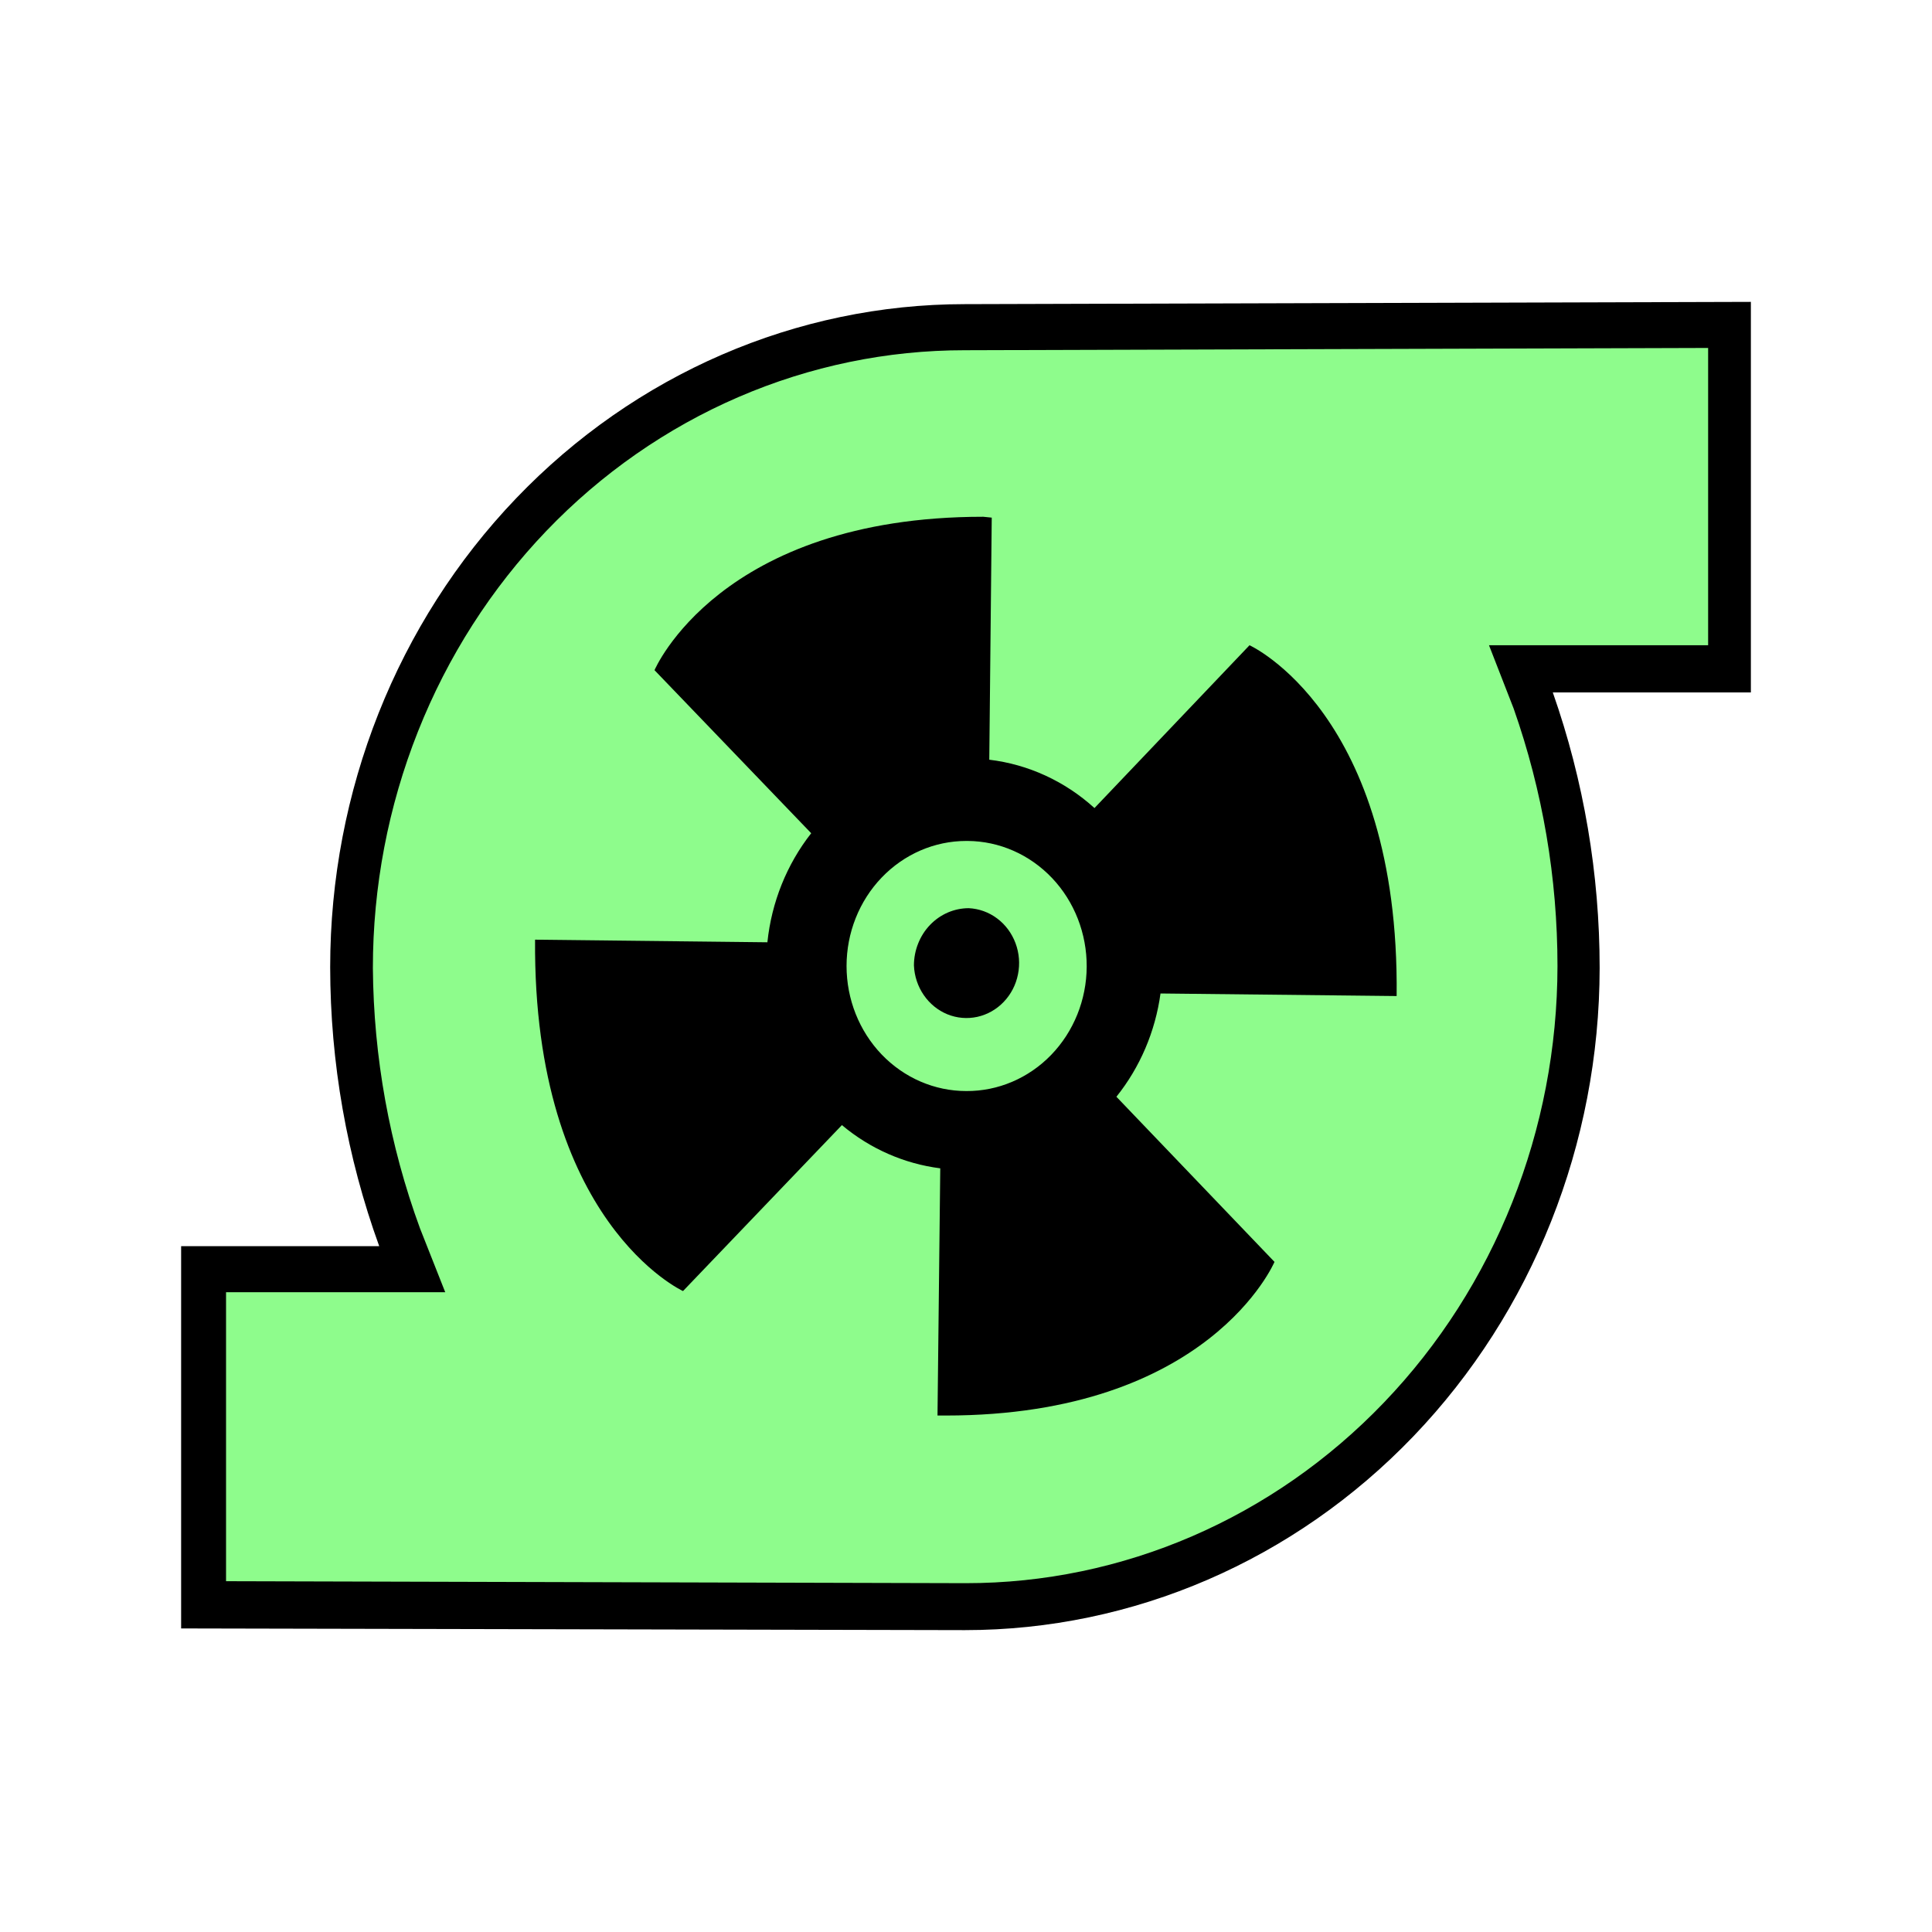 <svg width="40" height="40" viewBox="0 0 40 40" fill="none" xmlns="http://www.w3.org/2000/svg">
<g clip-path="url(#clip0_42_2737)">
<path d="M19.977 33.276L4.204 33.241V26.274H8.514L8.254 25.616C7.614 23.834 7.287 21.945 7.289 20.042C7.289 16.525 8.626 13.153 11.005 10.665C13.383 8.176 16.611 6.776 19.977 6.772L35.819 6.724V13.833H31.469L31.724 14.485C32.355 16.263 32.677 18.145 32.677 20.042C32.668 23.554 31.326 26.919 28.946 29.4C26.565 31.881 23.34 33.275 19.977 33.276Z" fill="#8EFC8C"/>
<path d="M35.365 7.204V13.359H30.828L31.338 14.668C31.939 16.376 32.246 18.181 32.246 20C32.243 23.391 30.951 26.642 28.653 29.038C26.356 31.435 23.241 32.78 19.994 32.778L4.68 32.737V26.754H9.218L8.696 25.433C8.064 23.711 7.734 21.885 7.72 20.041C7.72 18.361 8.037 16.697 8.654 15.144C9.27 13.591 10.173 12.181 11.311 10.993C12.449 9.805 13.801 8.863 15.288 8.221C16.775 7.579 18.368 7.25 19.977 7.251L35.365 7.204ZM36.273 6.25L19.977 6.297C16.492 6.297 13.149 7.744 10.685 10.318C8.22 12.892 6.836 16.383 6.836 20.024C6.838 21.997 7.182 23.954 7.851 25.8H3.75V33.715L19.977 33.75C23.46 33.75 26.8 32.306 29.264 29.736C31.728 27.166 33.115 23.679 33.119 20.041C33.119 18.095 32.791 16.164 32.149 14.336H36.273V6.25Z" fill="black"/>
<path d="M19.938 23.768L19.529 23.714C18.863 23.633 18.233 23.358 17.709 22.921L17.391 22.654L14.062 26.143C13.381 25.663 11.628 24.082 11.549 19.935L16.308 19.994L16.347 19.561C16.421 18.826 16.697 18.129 17.141 17.553L17.402 17.215L14.113 13.791C14.572 13.086 16.098 11.256 20.068 11.173L20.011 16.125L20.42 16.179C21.132 16.264 21.803 16.574 22.343 17.067L22.66 17.358L25.939 13.951C26.614 14.425 28.366 16.013 28.451 20.16L23.602 20.089L23.545 20.497C23.453 21.201 23.172 21.862 22.734 22.405L22.467 22.737L25.791 26.208C25.337 26.919 23.817 28.744 19.841 28.827L19.938 23.768ZM20.006 16.913C19.249 16.944 18.533 17.279 18.007 17.847C17.481 18.416 17.186 19.174 17.182 19.965C17.178 20.756 17.467 21.517 17.988 22.091C18.509 22.665 19.221 23.007 19.977 23.045C20.735 23.02 21.453 22.69 21.983 22.124C22.513 21.559 22.813 20.802 22.821 20.01C22.829 19.219 22.544 18.455 22.026 17.878C21.508 17.301 20.796 16.956 20.04 16.913H20.006Z" fill="black"/>
<path d="M19.631 11.671L19.586 15.693V16.493C19.019 16.572 18.48 16.8 18.021 17.157L17.453 16.564L14.72 13.732C15.287 13.027 16.682 11.831 19.614 11.653M25.984 14.544C26.659 15.136 27.805 16.588 27.98 19.651L24.01 19.603H23.363C23.299 19.001 23.088 18.426 22.751 17.933L23.284 17.37L25.984 14.544ZM12.031 20.415L15.894 20.462H16.648C16.721 21.054 16.938 21.617 17.278 22.097L16.795 22.613L14.027 25.516C13.353 24.923 12.207 23.472 12.031 20.415ZM21.968 22.873L22.473 23.371L25.201 26.227C24.634 26.937 23.25 28.128 20.323 28.312L20.369 24.165V23.495C20.944 23.435 21.495 23.221 21.968 22.873ZM20.357 10.699C14.895 10.699 13.551 13.875 13.551 13.875L16.795 17.251C16.289 17.896 15.974 18.68 15.888 19.509L11.078 19.455C11.033 25.308 14.141 26.73 14.141 26.73L17.431 23.294C18.016 23.785 18.722 24.094 19.467 24.189L19.41 29.307H19.58C25.042 29.307 26.387 26.126 26.387 26.126L23.114 22.707C23.603 22.097 23.919 21.357 24.027 20.569L28.916 20.622C28.979 14.769 25.87 13.359 25.87 13.359L22.66 16.73C22.048 16.174 21.288 15.825 20.482 15.729L20.533 10.717L20.357 10.699ZM20.006 22.589C19.348 22.589 18.718 22.316 18.253 21.831C17.788 21.345 17.527 20.687 17.527 20C17.527 19.314 17.788 18.655 18.253 18.17C18.718 17.684 19.348 17.411 20.006 17.411H20.034C20.692 17.415 21.32 17.692 21.783 18.18C22.245 18.668 22.502 19.328 22.499 20.015C22.495 20.702 22.23 21.358 21.763 21.841C21.295 22.324 20.663 22.593 20.006 22.589Z" fill="black"/>
<path d="M18.922 19.988C18.931 20.209 19.002 20.422 19.125 20.601C19.248 20.781 19.418 20.919 19.615 21C19.812 21.08 20.027 21.098 20.234 21.053C20.441 21.007 20.631 20.9 20.78 20.744C20.93 20.588 21.033 20.39 21.076 20.173C21.12 19.957 21.102 19.733 21.025 19.527C20.948 19.321 20.816 19.143 20.644 19.015C20.472 18.886 20.268 18.813 20.057 18.803C19.908 18.803 19.76 18.834 19.623 18.893C19.485 18.953 19.36 19.04 19.255 19.15C19.149 19.26 19.066 19.391 19.009 19.535C18.952 19.678 18.922 19.832 18.922 19.988Z" fill="black"/>
</g>
<defs>
<clipPath id="clip0_42_2737">
<rect width="32.5" height="27.5" fill="white" transform="translate(3.75 6.25)"/>
</clipPath>
</defs>
</svg>
